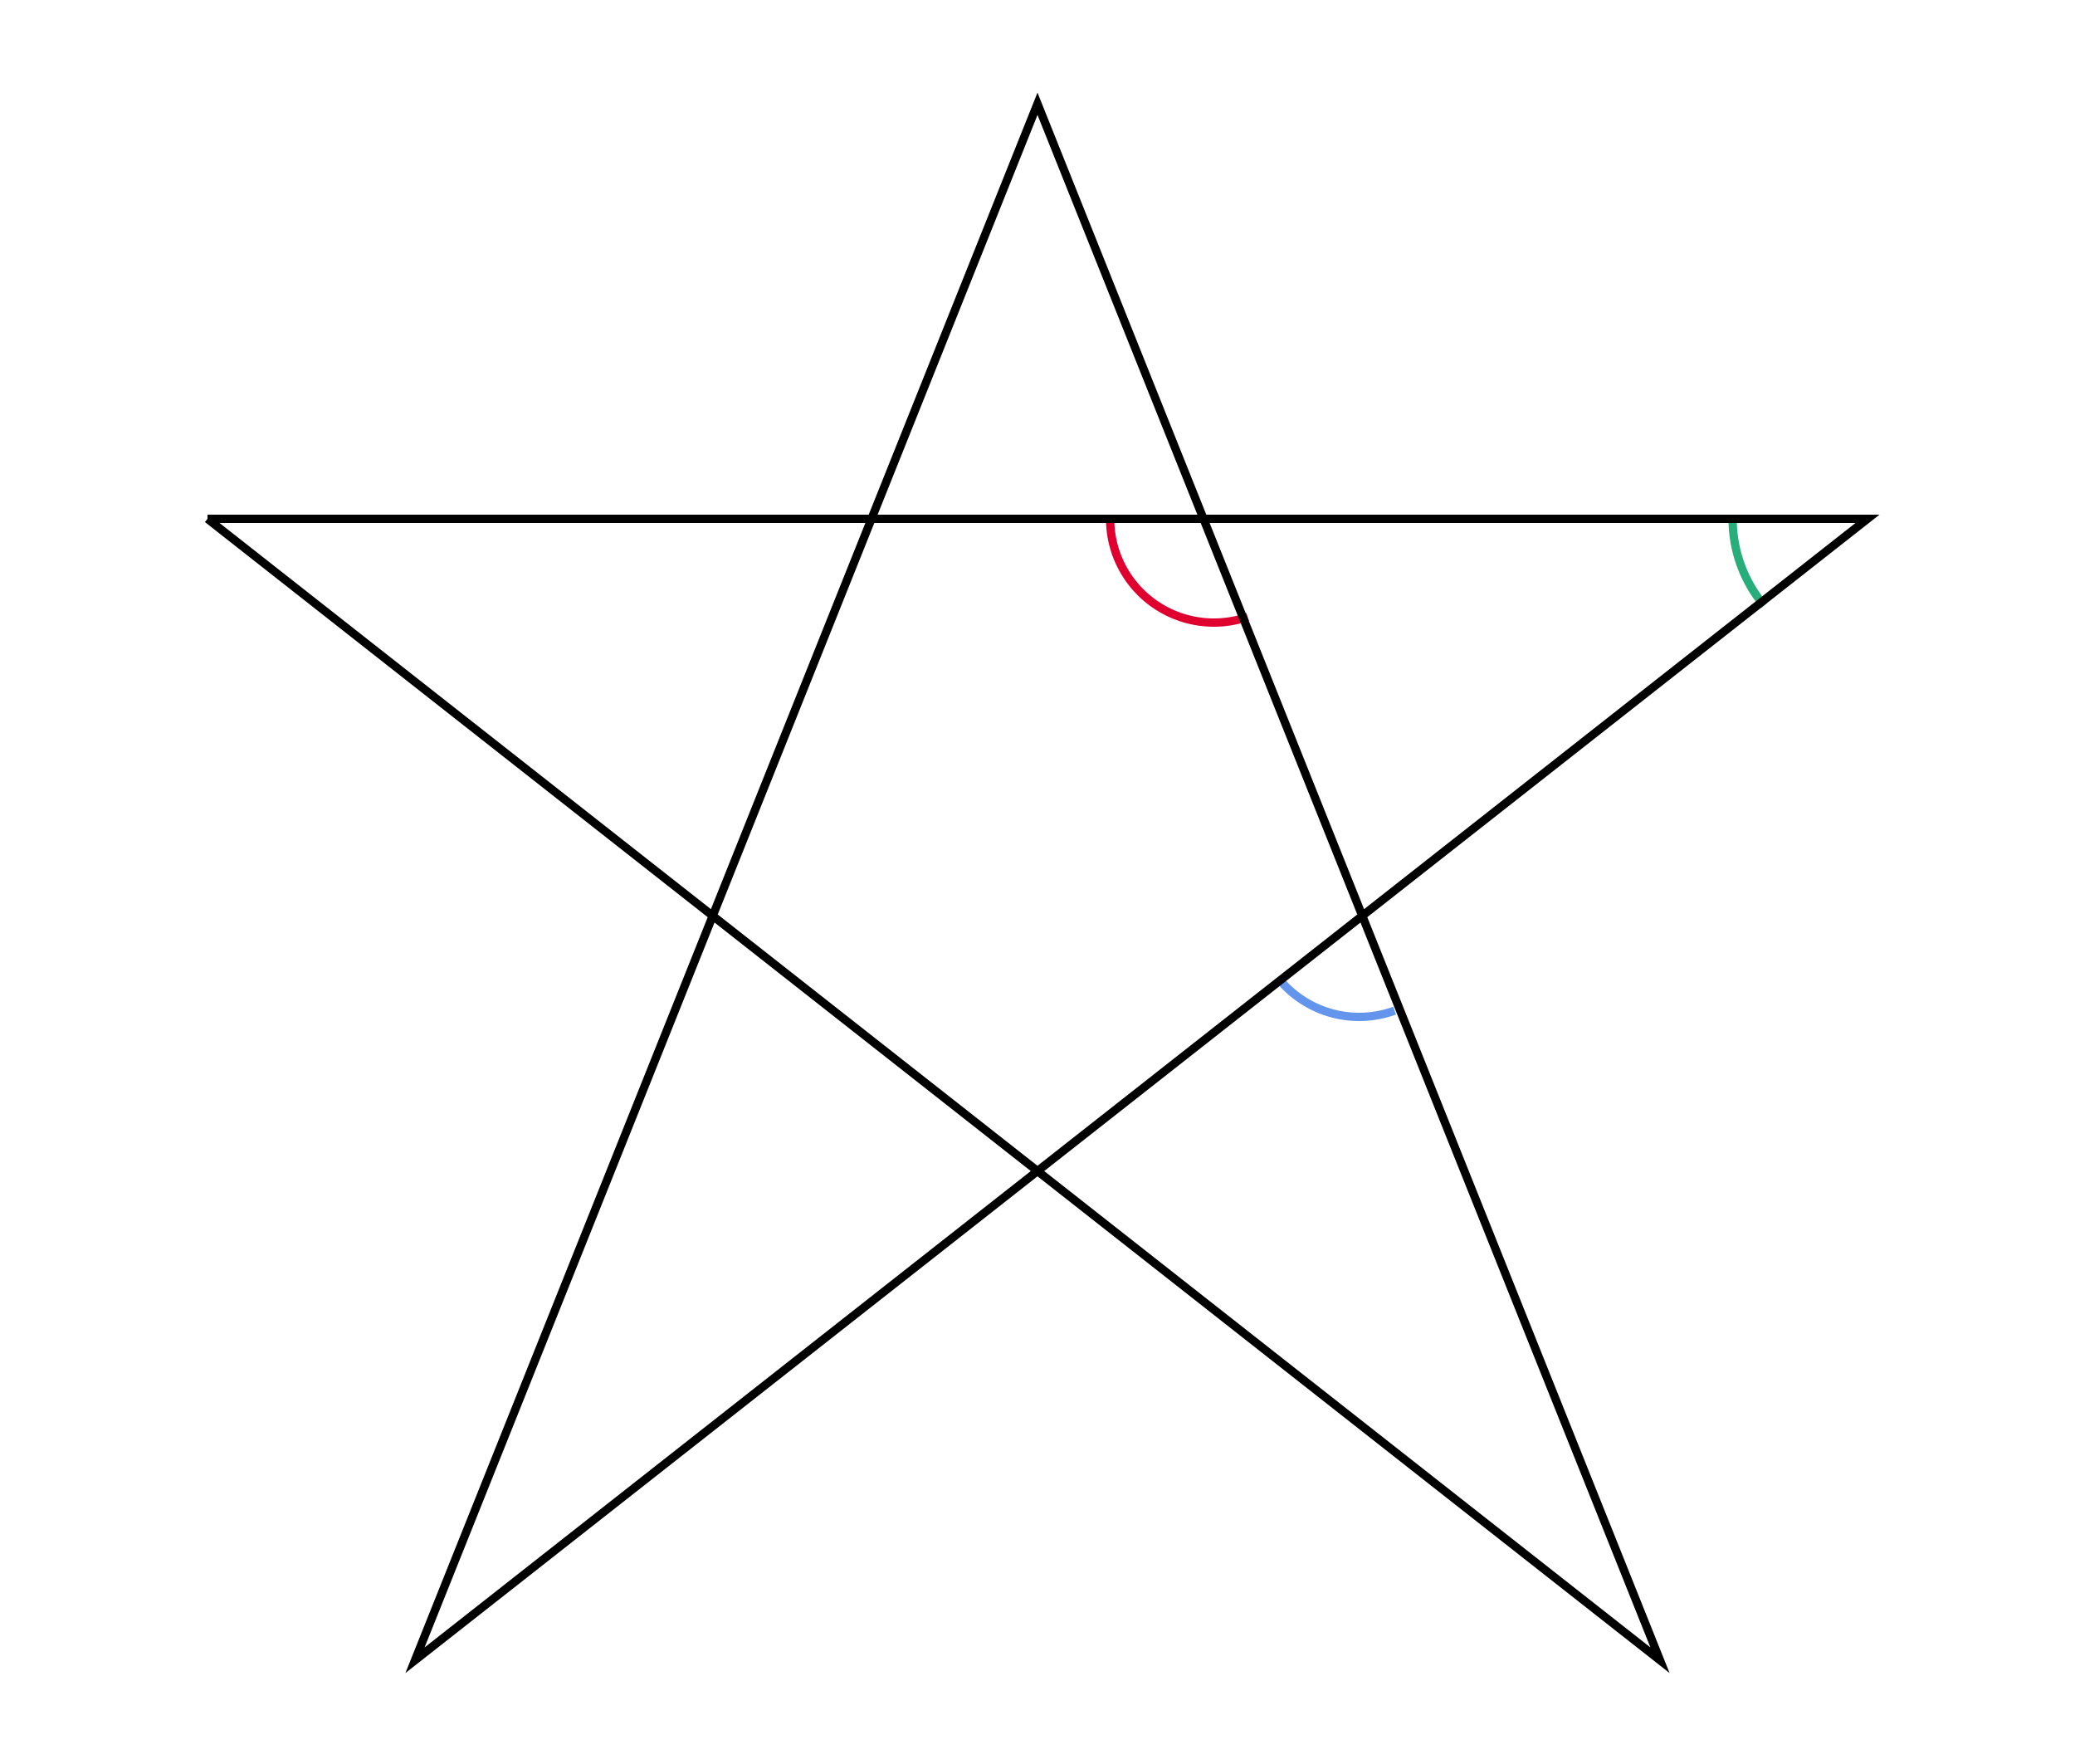 <svg xmlns="http://www.w3.org/2000/svg" version="1.1" width="500" height="425" viewBox="0 0 500 425"><defs/><path fill="none" stroke="#28ae7b" d="M 417.5,125 A 32.5,32.5 0 0,0 425.104,145.891" style="stroke-width: 2px" stroke-width="2"/><path fill="none" stroke="#df0030" d="M 267.5,125 A 25,25 0 0,0 300.639,148.638" style="stroke-width: 2px" stroke-width="2"/><path fill="none" stroke="#6495ed" d="M 308.349,236.07 A 25,25 0 0,0 336.051,243.492" style="stroke-width: 2px" stroke-width="2"/><path fill="none" stroke="#000000" d="M 50,125 L 450,125 L 100,400 L 250,25 L 250,25 L 400,400 L 50,125" style="stroke-width: 2px" stroke-width="2"/></svg>